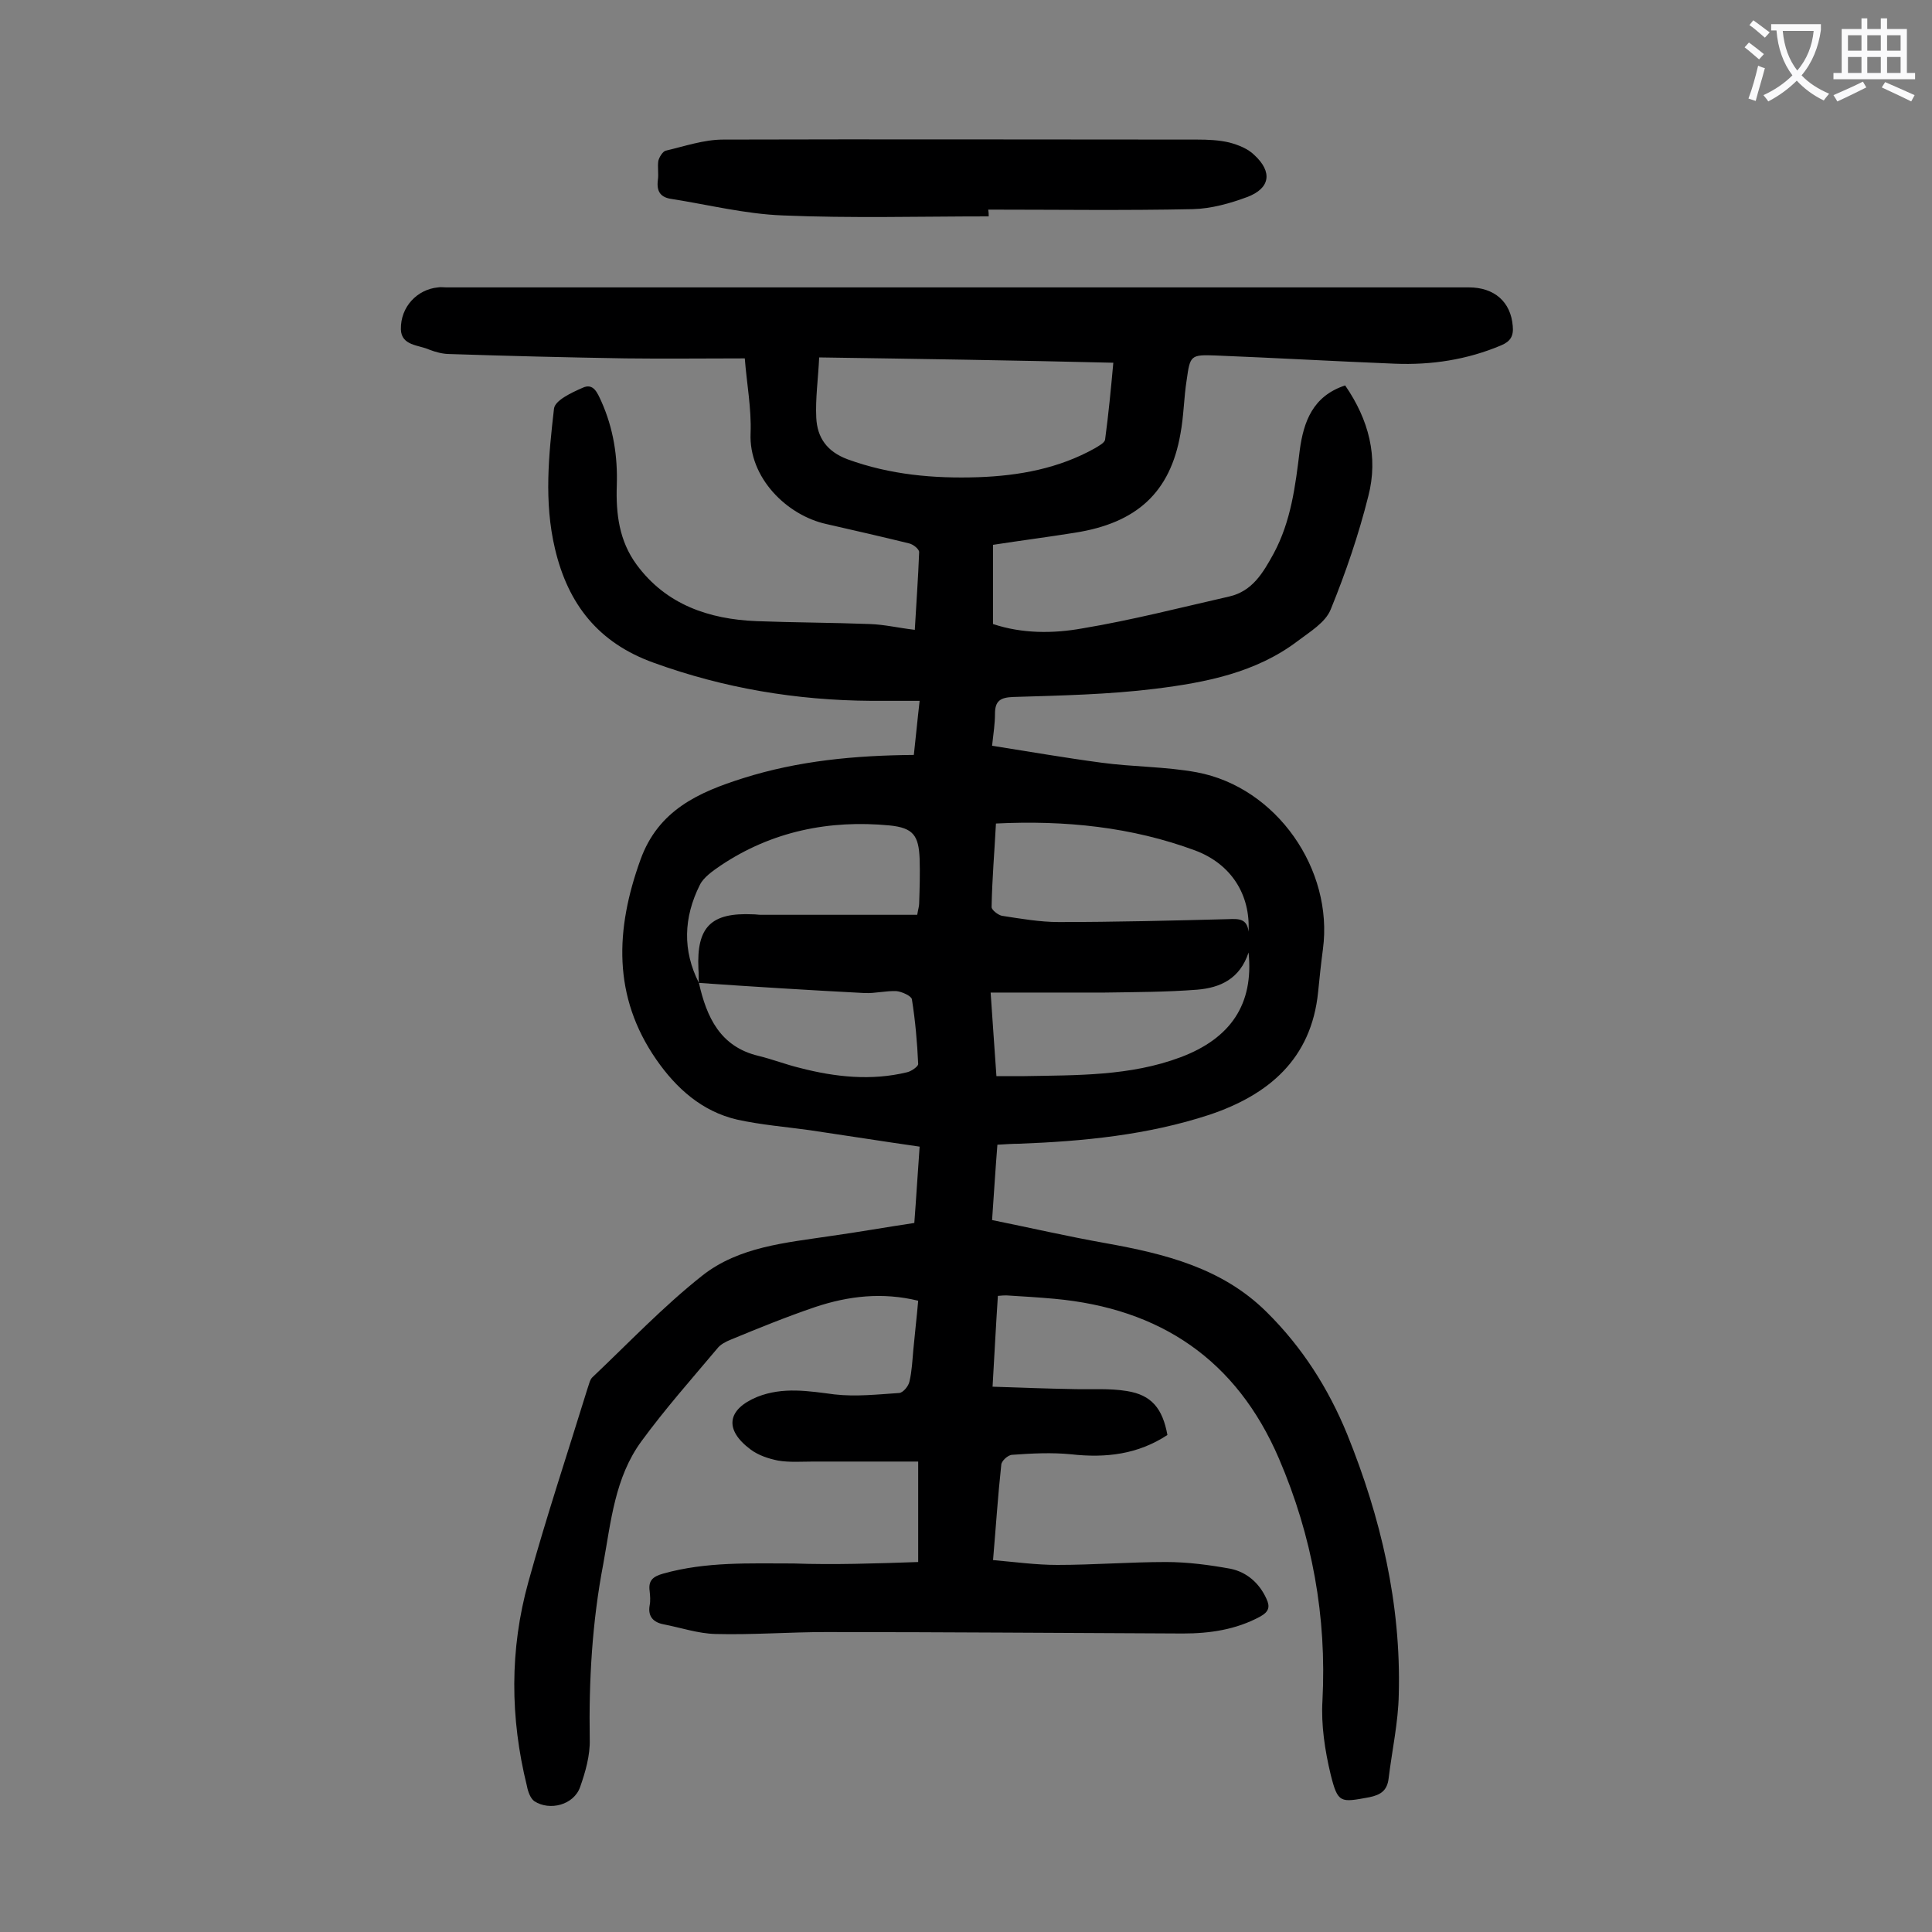 <svg enable-background="new 0 0 400 400" viewBox="0 0 400 400" xmlns="http://www.w3.org/2000/svg"><rect x="0" y="0" width="400" height="400" fill="#808080" stroke="none"/><path d="m190.1 323.4c0-7.1 0-13.5 0-20.8-7.3 0-14.5 0-21.7 0-2.4 0-4.9.2-7.3-.2-2-.4-4.1-1.1-5.7-2.3-5.5-4.1-4.9-8.3 1.4-10.9 5.3-2.1 10.6-1.2 16-.5 4.4.5 8.9 0 13.4-.3.8-.1 1.9-1.4 2.1-2.4.5-2.1.6-4.4.8-6.6.3-3.3.7-6.6 1-10.1-7.4-1.8-14.4-1-21.3 1.3-5.9 2-11.8 4.4-17.6 6.8-1 .4-2.1 1-2.7 1.8-5.3 6.3-10.8 12.5-15.7 19.2-5.5 7.5-6.3 16.6-7.9 25.4-2.3 12-3 24.1-2.8 36.3.1 3.3-.9 6.8-2 9.9-1.3 3.7-6.3 5-9.5 2.9-.8-.6-1.3-2-1.5-3.1-3.5-14.1-3.6-28.3.3-42.3 3.7-13.4 8.1-26.6 12.2-39.9.3-.8.5-1.9 1-2.4 7.5-7.1 14.7-14.7 22.8-21.1 7.6-6 17.3-6.8 26.6-8.2 5.7-.8 11.3-1.8 17.3-2.7.4-5.2.7-10.4 1.1-15.8-7.7-1.1-15.2-2.3-22.7-3.4-5-.7-10.1-1.1-15.1-2.2-7.3-1.7-12.6-6.5-16.7-12.4-9.1-13.1-8.5-27-3.3-41.4 3.7-10.3 12.1-14 21.3-16.9 11.4-3.6 23.1-4.7 35.3-4.8.4-3.5.7-6.9 1.2-11.2-3.6 0-6.8 0-10 0-15.5-.1-30.5-2.6-45.1-7.9-11.4-4.1-17.7-12.1-20.4-23.6-2.3-9.7-1.3-19.4-.2-29 .2-1.7 3.6-3.3 5.9-4.3 2.3-1.1 3.1 1.1 3.9 2.8 2.5 5.6 3.4 11.4 3.2 17.4-.2 5.9.5 11.5 4.1 16.4 6.1 8.3 15 11.3 24.8 11.7 7.8.3 15.7.3 23.5.6 3 .1 5.9.8 9.3 1.2.3-5.4.7-10.7.9-16.1 0-.6-1.2-1.6-2.1-1.8-5.7-1.4-11.4-2.7-17.1-4-8.2-1.8-16.1-9.6-15.7-18.8.2-5.1-.8-10.3-1.2-15.5-8.4 0-16.5.1-24.7 0-12.1-.2-24.3-.5-36.4-.9-1.4 0-2.9-.4-4.2-.9-2.2-1-5.8-.8-5.9-4.2-.1-4.7 3.4-8.3 7.7-8.7.5-.1 1.1 0 1.7 0h211.7c5.3 0 8.7 3 9.1 8 .2 2.1-.5 3.2-2.4 4-7.1 3-14.5 4.1-22 3.8-12.4-.5-24.7-1.2-37.1-1.7-5.2-.2-5.3 0-6 5-.6 3.7-.6 7.5-1.3 11.2-2.1 12.1-9 18.5-21.9 20.5-5.6.9-11.1 1.6-16.9 2.5v16.4c6 2 12.4 2 18.5.9 10.2-1.7 20.3-4.3 30.4-6.6 4.8-1.1 7-4.9 9.2-8.9 3.6-6.7 4.5-14 5.4-21.4.8-5.9 2.7-11.2 9.4-13.4 4.9 7.1 6.9 14.8 4.8 22.9-2 8-4.7 15.9-7.8 23.5-1.1 2.7-4.3 4.6-6.8 6.5-8.7 6.6-19.1 8.6-29.5 9.9-9.7 1.2-19.6 1.4-29.4 1.7-2.7.1-3.8.8-3.8 3.5 0 2-.3 3.9-.6 6.6 7.6 1.2 15.1 2.5 22.6 3.5 6.6.9 13.3.8 19.8 2 16.5 3.1 28.3 20.1 26.1 36.6-.4 3-.7 5.9-1 8.9-1.4 13.9-10.3 21.3-22.5 25.4-12.8 4.2-26.1 5.5-39.5 6-1.3 0-2.6.1-4.4.2-.4 5-.7 9.9-1.1 15.6 7.9 1.6 15.7 3.4 23.6 4.8 12.2 2.2 24 5.1 33.2 14.2 7.4 7.3 12.8 15.8 16.7 25.3 7 17.3 11.2 35.2 10.7 53.9-.1 5.8-1.4 11.6-2.1 17.4-.3 2.5-1.6 3.4-4 3.9-6 1.1-6.5 1.3-8-4.7-1.2-5-2-10.3-1.7-15.3.9-17.4-2.1-34-9-50.1-8.8-20.5-24.6-31.1-46.5-33.1-3.3-.3-6.6-.5-9.9-.7-.4 0-.9 0-1.8.1-.4 6-.7 12-1.1 18.8 5.8.2 11.3.4 16.9.5 3.6.1 7.3-.2 10.9.4 5.1.8 7.4 3.6 8.4 9.1-6.1 4-12.7 4.8-19.9 4-4-.4-8.1-.2-12.2.1-.9 0-2.3 1.3-2.3 2.1-.7 6.4-1.1 12.7-1.7 19.7 4.6.4 8.9 1 13.3 1 7.5 0 15-.6 22.5-.6 4.5 0 9 .6 13.4 1.4 3.3.7 5.9 2.9 7.4 6.2.8 1.7.5 2.7-1.3 3.7-5 2.7-10.4 3.5-16 3.5-24.6-.1-49.2-.3-73.9-.3-7.6 0-15.2.6-22.9.4-3.6-.1-7.1-1.3-10.7-2-2.1-.4-3.3-1.6-2.9-3.9.2-1 .1-2 0-3-.3-2.2.7-3 2.8-3.6 8.9-2.5 17.9-2.1 27-2.1 8.3.3 17 0 25.8-.3zm-45.4-119.9c1.6 7.1 4.4 13.2 12.3 15.1 2.9.7 5.7 1.8 8.6 2.5 7.3 1.9 14.8 2.7 22.2.9.9-.2 2.3-1.2 2.3-1.7-.2-4.5-.6-9-1.3-13.4-.1-.7-2.1-1.6-3.2-1.7-2.2-.1-4.4.5-6.6.4-11.5-.6-22.9-1.3-34.3-2.1-.1-.9 0-1.9-.1-2.9-.4-8.7 2.6-11.7 11.3-11.3.6 0 1.1.1 1.6.1h32.4c.2-1.2.4-1.8.4-2.3.1-3.1.2-6.2.1-9.3-.2-4.8-1.3-6.4-6.2-6.9-12.5-1.2-24.4 1.2-35 8.3-1.6 1.1-3.5 2.4-4.3 4-3.4 6.8-3.6 13.6-.2 20.3zm24.9-129.5c-.2 4.4-.8 8.5-.6 12.5.2 4.1 2.2 7 6.5 8.6 8.8 3.2 17.8 4 27 3.7 8.5-.3 16.7-1.8 24.2-6 .8-.5 2-1.1 2.1-1.8.7-5.2 1.2-10.4 1.7-15.9-20.5-.5-40.4-.8-60.9-1.1zm88.9 118.9c.4-7.7-3.6-14-11-16.8-13.2-4.9-27-6.3-41.3-5.6-.3 5.8-.8 11.5-.9 17.3 0 .6 1.3 1.6 2.1 1.8 3.9.6 7.9 1.3 11.8 1.3 11.7 0 23.4-.3 35.1-.6 2.2-.1 3.9-.1 4.2 2.6zm-53.4 12.6c.4 6 .8 11.5 1.2 17.3h5.8c10.9-.2 21.9 0 32.3-3.9s15.2-11 14.1-21.7c-1.8 5.5-5.9 7.3-10.6 7.7-6.4.5-12.8.5-19.2.6-7.7 0-15.5 0-23.6 0z" fill="#000001"/><path d="m204.7 44.8c-14.3 0-28.5.4-42.7-.2-7.7-.3-15.3-2.2-22.9-3.4-2.3-.3-3.2-1.5-2.9-3.9.2-1.3-.1-2.7.1-4 .2-.8.9-1.9 1.5-2.1 3.9-.9 7.9-2.3 11.9-2.3 32.7-.1 65.5 0 98.2 0 2.2 0 4.5.1 6.6.6 1.9.5 3.9 1.3 5.2 2.6 3.8 3.5 3.3 6.9-1.5 8.7-3.5 1.3-7.4 2.4-11.2 2.5-14.1.3-28.3.1-42.4.1.1.6.1 1 .1 1.4z" fill="#000001"/><g fill="#fafafb"><path d="m362.1 8.8c1.1.8 2.1 1.6 3.1 2.4l-1 1.1c-1.3-1.1-2.3-2-3-2.5zm1.9 4.8c.5.2.9.4 1.4.5-.6 2.3-1.3 4.5-1.9 6.8l-1.5-.5c.8-2.1 1.4-4.3 2-6.8zm-1-9.4c1.3.9 2.4 1.8 3.4 2.5l-1 1.1c-1.4-1.2-2.4-2.1-3.2-2.6zm3.7 2.2v-1.4h10.3v1.2c-.5 3.6-1.8 6.8-4 9.4 1.5 1.6 3.4 2.8 5.7 3.8-.3.4-.7.8-1.1 1.4-2.3-1.1-4.1-2.5-5.6-4.1-1.6 1.6-3.6 3.1-5.9 4.3-.3-.5-.7-.9-1-1.3 2.4-1.1 4.4-2.5 6-4.1-1.9-2.5-3-5.6-3.3-9.3h-1.1zm8.8 0h-6.4c.3 3.3 1.3 6 3 8.2 2-2.3 3.1-5.1 3.4-8.2z"/><path d="m385.3 3.8h1.3v2.2h2.8v-2.2h1.3v2.2h4.1v9.1h1.7v1.3h-16.9v-1.3h1.7v-9.1h4.1v-2.2zm.4 13.1.7 1.2c-1.8.9-3.8 1.9-6 2.9-.2-.4-.5-.8-.8-1.3 2.3-1 4.3-1.9 6.1-2.8zm-3.1-6.4h2.8v-3.2h-2.8zm0 4.6h2.8v-3.3h-2.8zm4-4.6h2.8v-3.2h-2.8zm0 4.6h2.8v-3.3h-2.8zm3.7 1.9c2.1.9 4.1 1.8 6.1 2.7l-.7 1.3c-2.2-1.1-4.2-2-6.1-2.9zm3.2-9.7h-2.8v3.2h2.8zm-2.8 7.8h2.8v-3.3h-2.8z"/></g></svg>